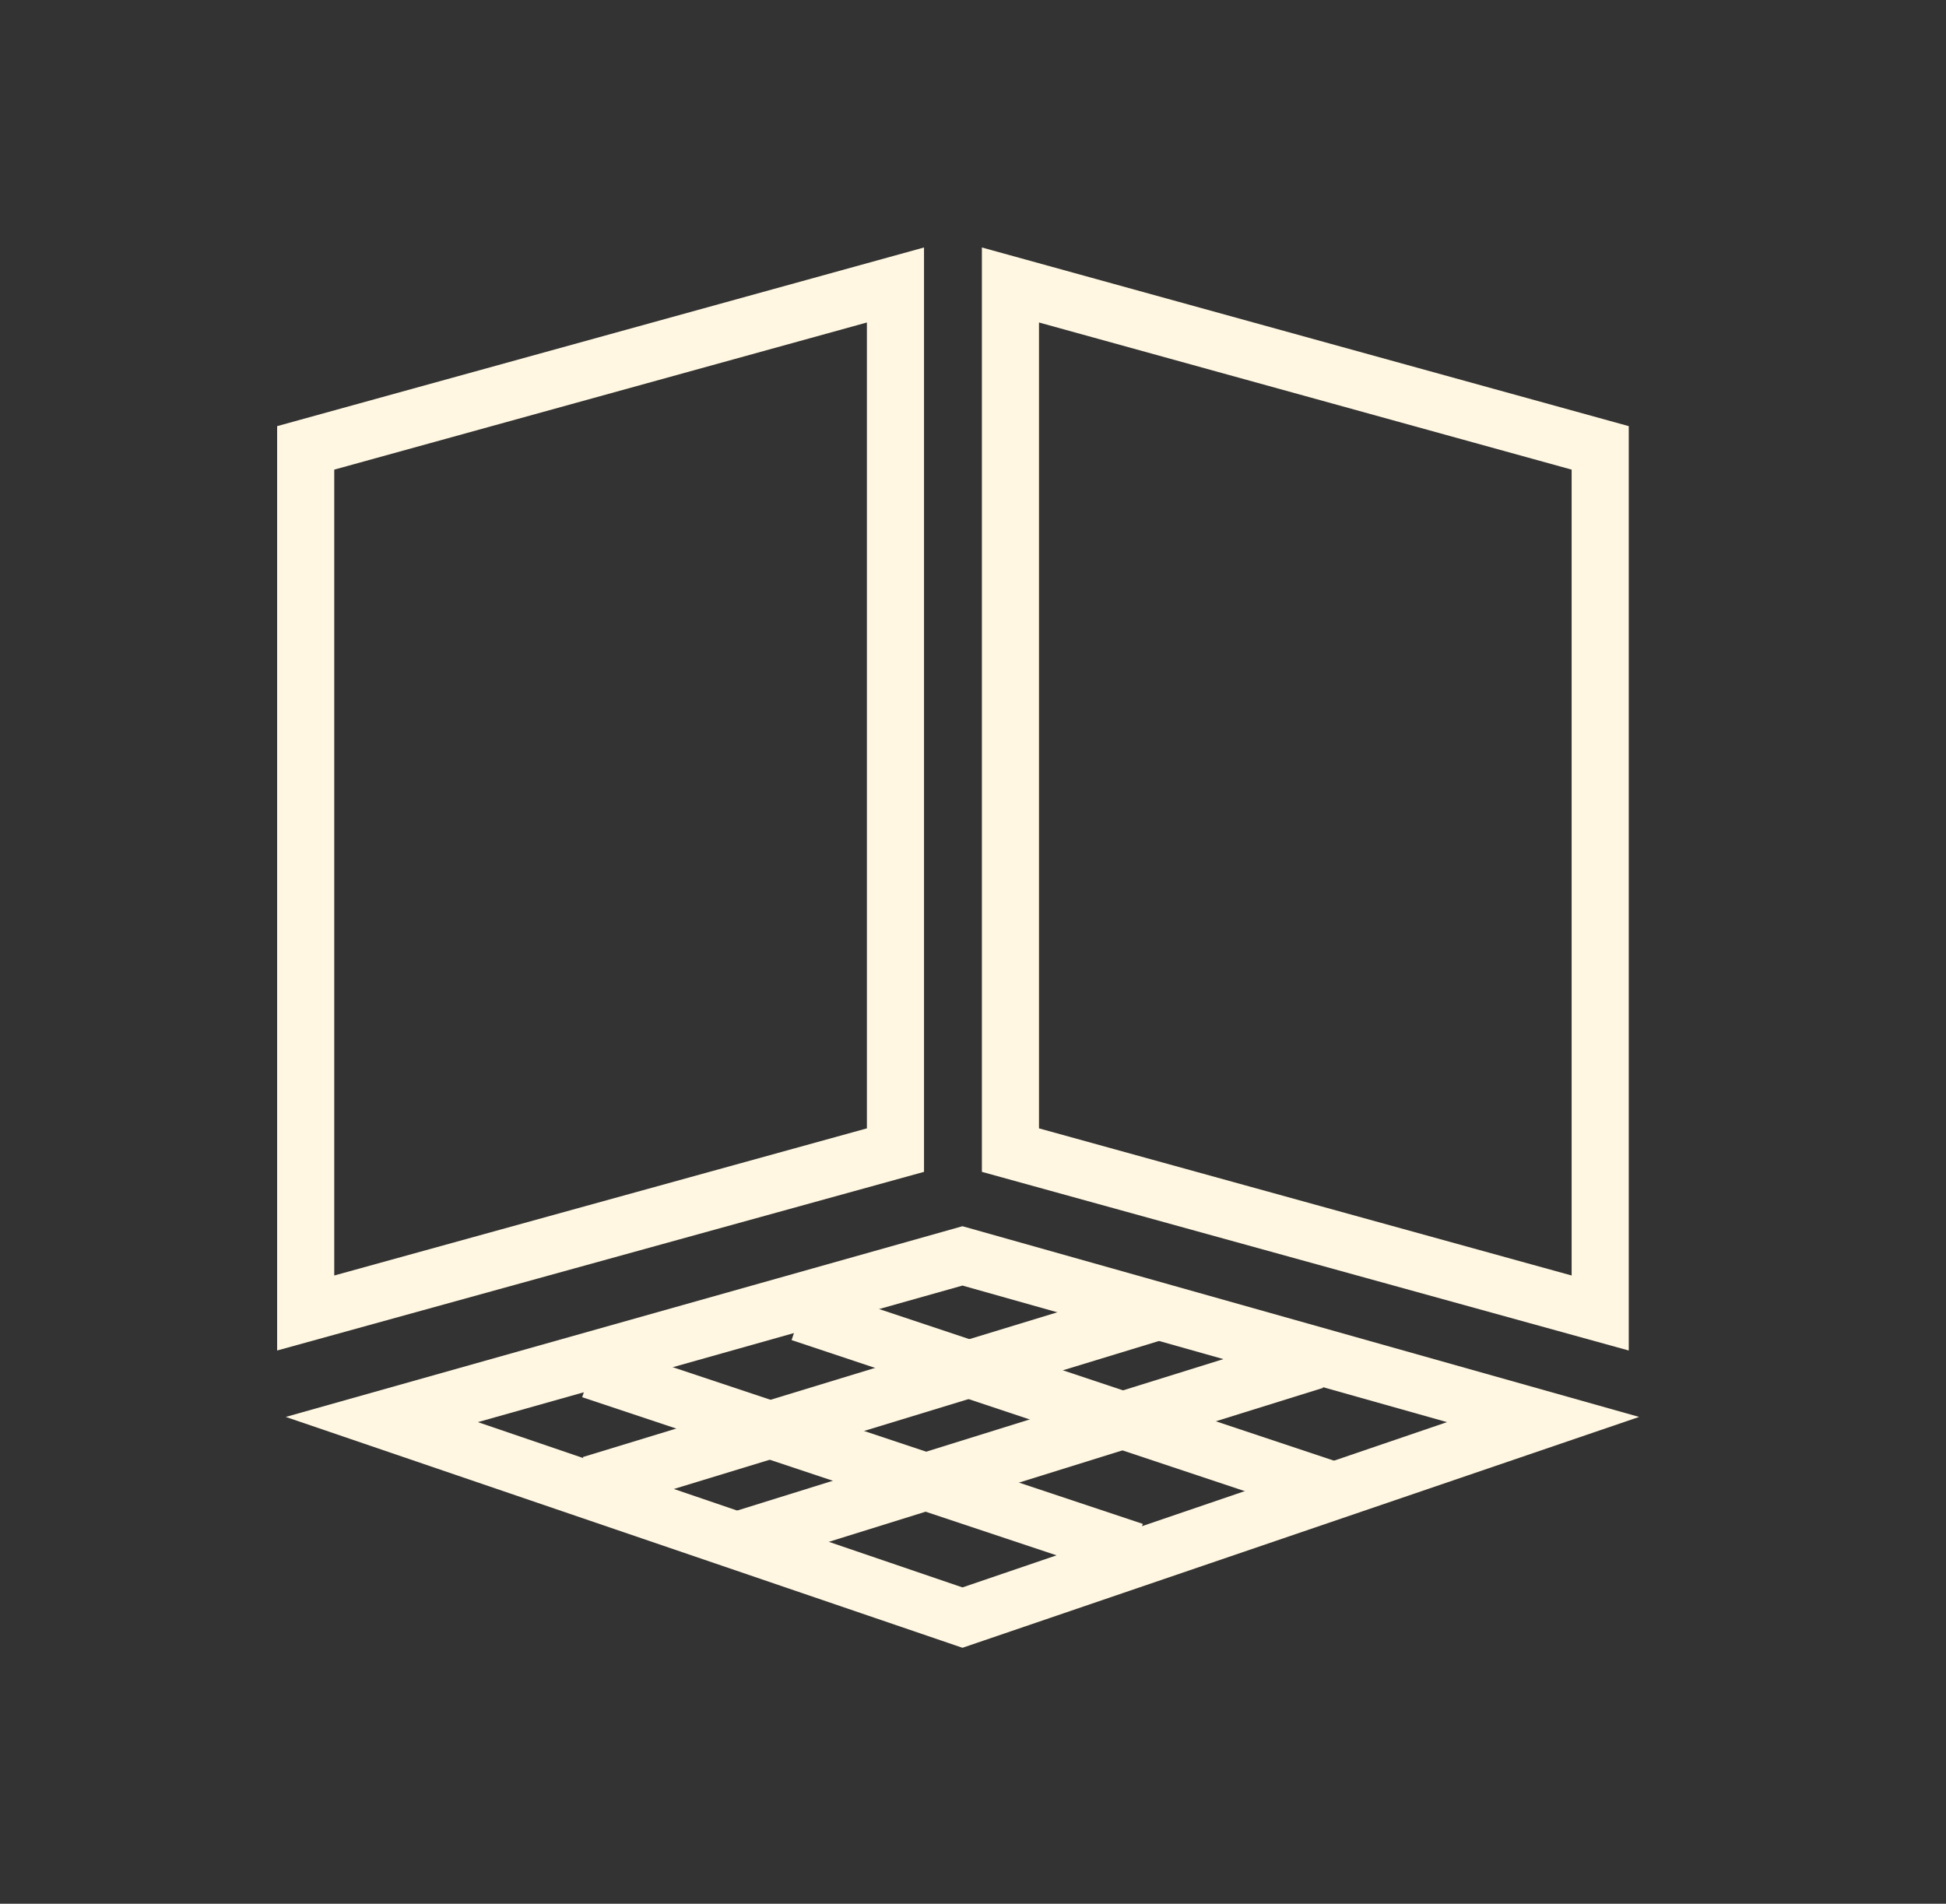 <svg width="46" height="45" viewBox="0 0 46 45" fill="none" xmlns="http://www.w3.org/2000/svg">
<rect x="0" y="0" width="46" height="45" fill="#333333" stroke="none"/>
<g id="Paintable Floor">
<g id="Icon">
<path fill-rule="evenodd" clip-rule="evenodd" d="M21.842 5.85V27.7L6.551 31.923V10.073L21.842 5.85ZM23.21 5.85L38.501 10.073V31.923L23.21 27.7V5.85ZM7.901 11.101V30.15L20.492 26.672V7.623L7.901 11.101ZM24.56 7.623V26.672L37.151 30.15V11.101L24.56 7.623Z" fill="#FFF7E1"/>
<path fill-rule="evenodd" clip-rule="evenodd" d="M22.751 28.985L38.746 33.493L22.751 38.95L6.755 33.493L22.751 28.985ZM11.296 33.616L22.751 37.523L34.205 33.616L22.751 30.388L11.296 33.616Z" fill="#FFF7E1"/>
<path fill-rule="evenodd" clip-rule="evenodd" d="M27.448 31.682L14.173 35.732L13.779 34.441L27.054 30.391L27.448 31.682ZM31.276 32.806L17.552 37.081L17.15 35.792L30.875 31.517L31.276 32.806Z" fill="#FFF7E1"/>
<path fill-rule="evenodd" clip-rule="evenodd" d="M31.537 35.952L18.712 31.677L19.139 30.396L31.964 34.671L31.537 35.952Z" fill="#FFF7E1"/>
<path fill-rule="evenodd" clip-rule="evenodd" d="M26.587 37.302L13.762 33.027L14.189 31.746L27.014 36.021L26.587 37.302Z" fill="#FFF7E1"/>
</g>
</g>
</svg>
